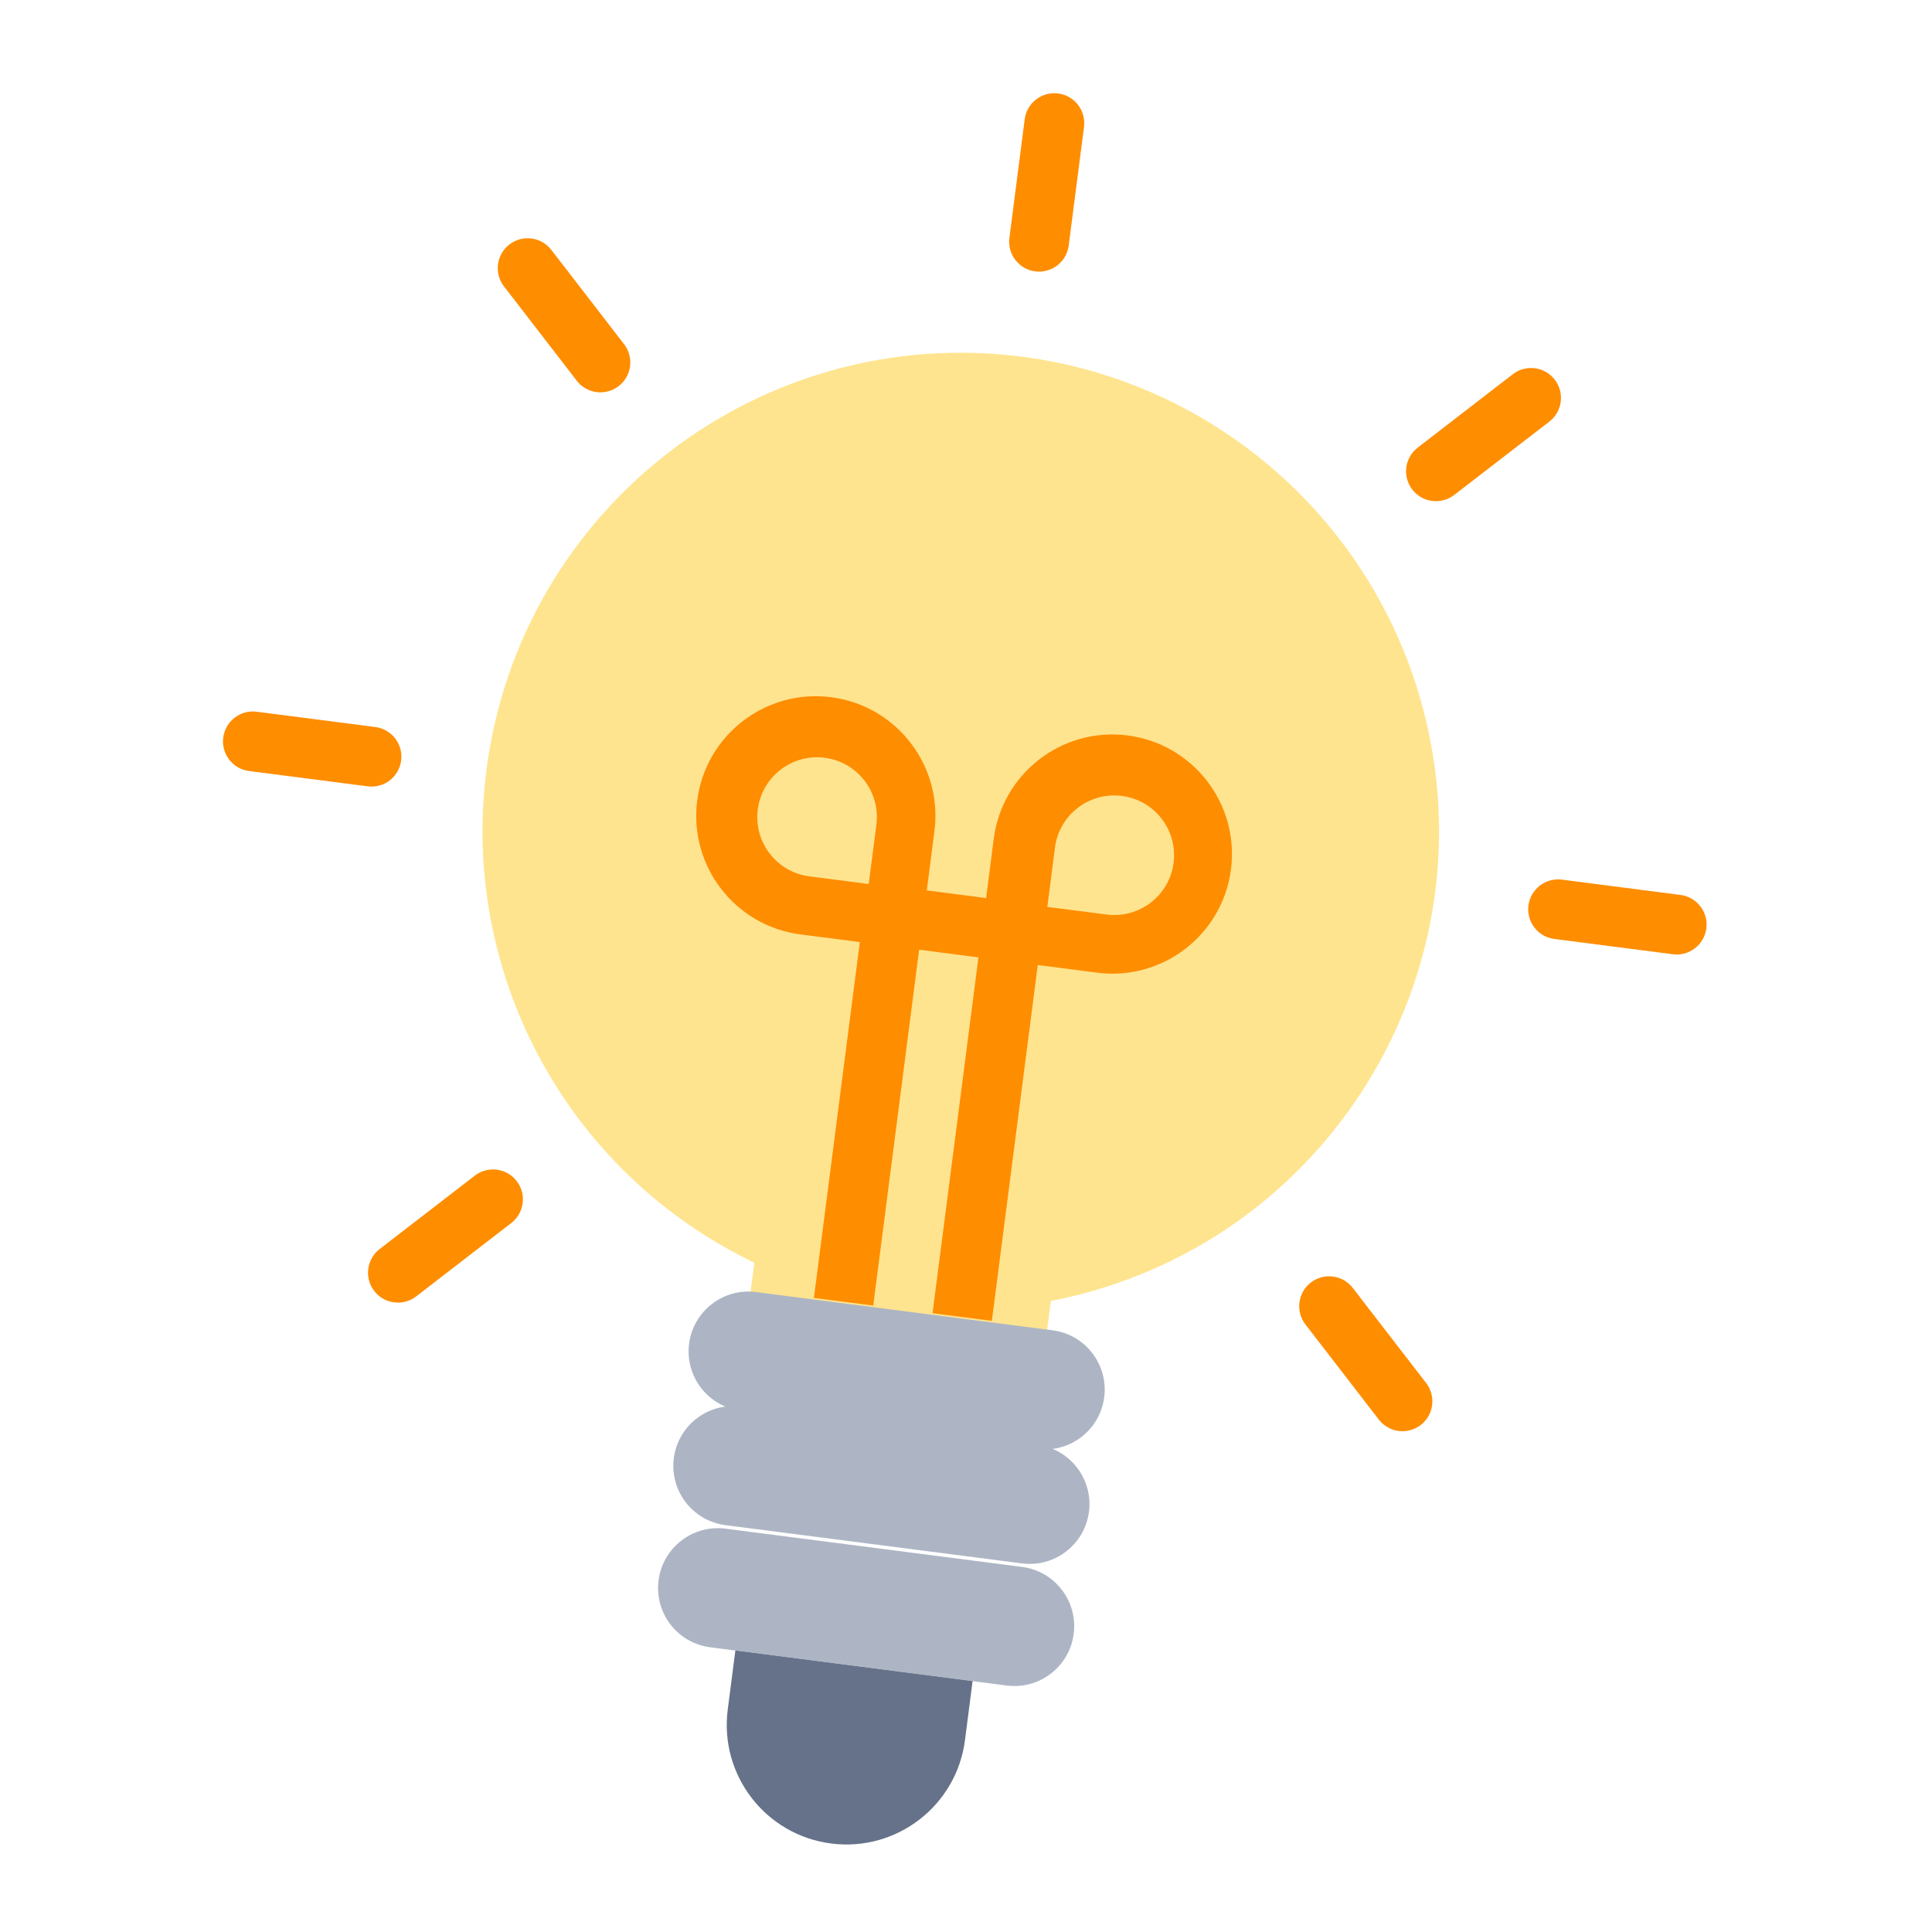 <svg width="300" height="300" viewBox="0 0 300 300" fill="none" xmlns="http://www.w3.org/2000/svg">
<path fill-rule="evenodd" clip-rule="evenodd" d="M221.011 110.211C213.334 80.953 188.685 59.268 158.685 55.386C117.995 50.153 80.765 78.897 75.531 119.589C71.673 149.591 86.391 178.938 112.747 193.786C114.184 194.601 115.648 195.363 117.131 196.077L116.061 204.373L139.085 207.343L162.109 210.313L163.179 202.017C164.796 201.703 166.405 201.336 168.002 200.914C207.687 190.505 231.418 149.895 221.011 110.211Z" fill="#FFE48F"/>
<path fill-rule="evenodd" clip-rule="evenodd" d="M113.003 265.464C111.69 275.637 118.872 284.946 129.045 286.257C139.218 287.57 148.527 280.388 149.84 270.216L151.028 261.007L114.191 256.256L113.003 265.464Z" fill="#66728A"/>
<path fill-rule="evenodd" clip-rule="evenodd" d="M104.629 226.428C103.972 231.514 107.564 236.17 112.65 236.825L158.698 242.764C163.785 243.421 168.438 239.829 169.095 234.743C169.751 229.66 166.16 225.002 161.073 224.346L115.027 218.408C109.939 217.751 105.285 221.344 104.629 226.428Z" fill="#ADB5C5"/>
<path fill-rule="evenodd" clip-rule="evenodd" d="M102.259 245.391C101.602 250.477 105.193 255.135 110.28 255.791L156.327 261.729C161.413 262.386 166.068 258.793 166.725 253.706C167.381 248.62 163.79 243.966 158.703 243.309L112.656 237.37C107.569 236.714 102.915 240.308 102.259 245.391Z" fill="#ADB5C5"/>
<path fill-rule="evenodd" clip-rule="evenodd" d="M107 208.651C106.343 213.736 109.935 218.392 115.02 219.049L161.068 224.988C166.155 225.643 170.808 222.053 171.465 216.967C172.121 211.88 168.531 207.226 163.445 206.568L117.397 200.63C112.31 199.974 107.656 203.565 107 208.651Z" fill="#ADB5C5"/>
<path fill-rule="evenodd" clip-rule="evenodd" d="M171.835 142.008L162.627 140.821L163.814 131.611C164.47 126.525 169.125 122.935 174.21 123.591C179.298 124.246 182.888 128.901 182.232 133.988C181.576 139.074 176.921 142.666 171.835 142.008ZM117.666 125.687C118.322 120.6 122.978 117.008 128.063 117.665C133.149 118.321 136.741 122.977 136.084 128.063L134.896 137.271L125.688 136.083C120.601 135.427 117.01 130.773 117.666 125.687ZM175.103 114.201C164.931 112.888 155.622 120.07 154.309 130.242L153.121 139.452L143.911 138.264L145.099 129.054C146.411 118.881 139.228 109.573 129.055 108.26C118.882 106.948 109.574 114.131 108.262 124.304C106.949 134.475 114.132 143.785 124.305 145.097L133.513 146.285L126.385 201.542L135.595 202.73L142.722 147.472L151.932 148.66L144.803 203.917L154.015 205.105L161.143 149.848L170.352 151.035C180.525 152.348 189.834 145.167 191.146 134.994C192.458 124.821 185.276 115.511 175.103 114.201Z" fill="#FF8D00"/>
<path fill-rule="evenodd" clip-rule="evenodd" d="M160.751 42.141C158.207 41.812 156.411 39.486 156.739 36.943L159.115 18.522C159.443 15.98 161.771 14.185 164.314 14.513C166.859 14.842 168.653 17.169 168.324 19.71L165.948 38.13C165.619 40.674 163.293 42.468 160.751 42.141Z" fill="#FF8D00"/>
<path fill-rule="evenodd" clip-rule="evenodd" d="M92.639 60.885C91.417 60.727 90.308 60.091 89.557 59.115L78.21 44.409C76.68 42.352 77.106 39.445 79.163 37.912C81.17 36.419 84 36.785 85.562 38.738L96.906 53.444C98.474 55.477 98.097 58.391 96.067 59.956C95.091 60.707 93.86 61.042 92.639 60.885Z" fill="#FF8D00"/>
<path fill-rule="evenodd" clip-rule="evenodd" d="M57.094 122.101L38.673 119.726C36.13 119.397 34.336 117.071 34.663 114.527C34.992 111.984 37.32 110.188 39.861 110.515L58.281 112.893C60.824 113.22 62.619 115.549 62.29 118.091C61.962 120.635 59.636 122.43 57.094 122.101Z" fill="#FF8D00"/>
<path fill-rule="evenodd" clip-rule="evenodd" d="M61.191 202.233C58.649 201.903 56.855 199.576 57.182 197.035C57.34 195.814 57.975 194.705 58.949 193.952L73.657 182.607C75.659 181.005 78.582 181.332 80.181 183.333C81.784 185.337 81.457 188.257 79.456 189.858C79.413 189.892 79.37 189.926 79.327 189.957L64.623 201.305C63.646 202.055 62.413 202.391 61.191 202.233Z" fill="#FF8D00"/>
<path fill-rule="evenodd" clip-rule="evenodd" d="M217.183 222.201C215.961 222.042 214.855 221.406 214.101 220.432L202.757 205.725C201.154 203.721 201.48 200.801 203.482 199.197C205.486 197.597 208.408 197.923 210.007 199.926C210.041 199.967 210.074 200.01 210.106 200.052L221.453 214.76C223.018 216.791 222.642 219.707 220.612 221.272C219.638 222.023 218.405 222.359 217.183 222.201Z" fill="#FF8D00"/>
<path fill-rule="evenodd" clip-rule="evenodd" d="M259.762 148.175L241.343 145.8C238.801 145.472 237.006 143.146 237.334 140.601C237.663 138.059 239.99 136.262 242.531 136.589L260.95 138.966C263.492 139.294 265.289 141.623 264.962 144.165C264.633 146.709 262.305 148.503 259.762 148.175Z" fill="#FF8D00"/>
<path fill-rule="evenodd" clip-rule="evenodd" d="M222.38 77.785C219.836 77.457 218.042 75.13 218.371 72.586C218.527 71.365 219.164 70.259 220.139 69.505L234.845 58.158C236.849 56.559 239.77 56.883 241.371 58.886C242.972 60.889 242.648 63.809 240.644 65.412C240.602 65.446 240.559 65.48 240.517 65.511L225.81 76.856C224.835 77.608 223.601 77.942 222.38 77.785Z" fill="#FF8D00"/>
</svg>
